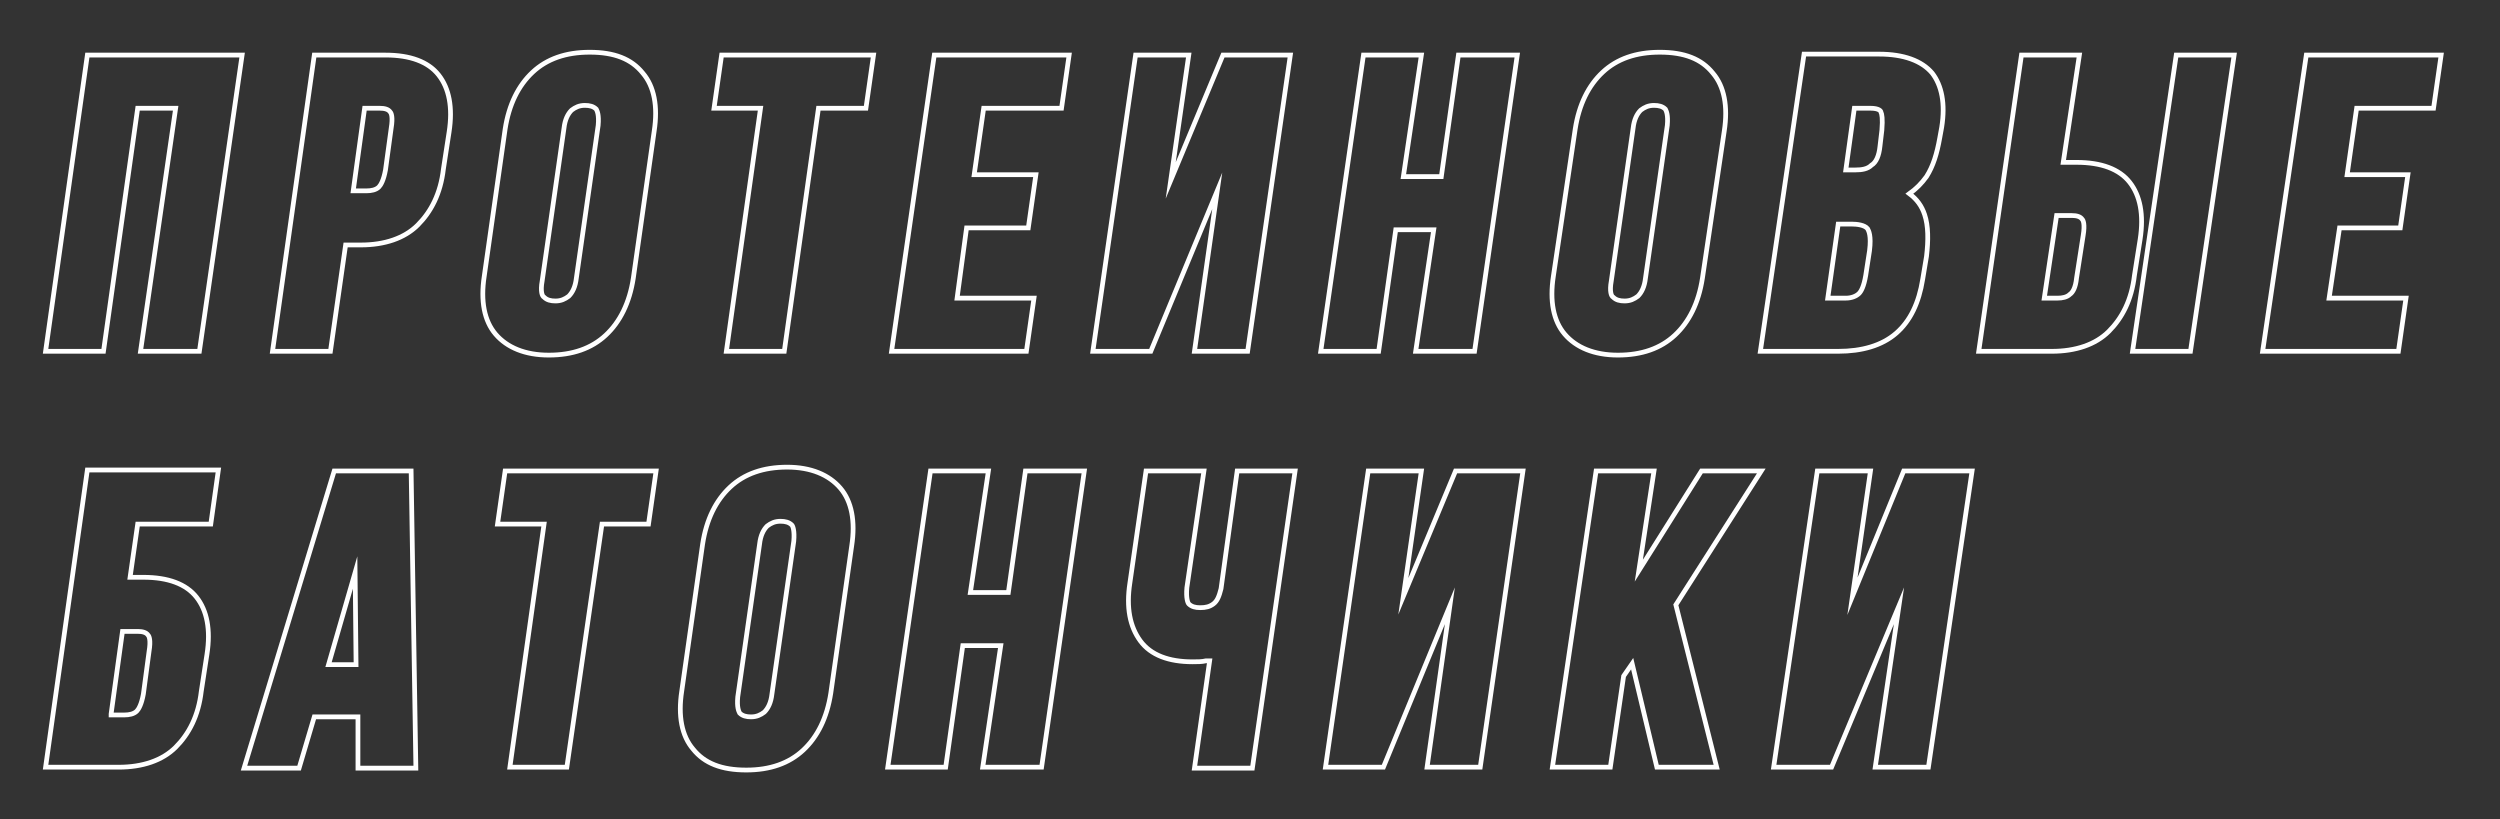 <?xml version="1.0" encoding="UTF-8"?> <!-- Generator: Adobe Illustrator 21.0.0, SVG Export Plug-In . SVG Version: 6.00 Build 0) --> <svg xmlns="http://www.w3.org/2000/svg" xmlns:xlink="http://www.w3.org/1999/xlink" id="Isolation_Mode" x="0px" y="0px" viewBox="0 0 263.3 86.3" style="enable-background:new 0 0 263.3 86.3;" xml:space="preserve"><rect x="0" y="0" width="263.3" height="86.3" fill="#333333" stroke="none"/> <style type="text/css"> .st0{fill:none;stroke:#FFFFFF;stroke-width:0.5;stroke-miterlimit:10;} </style> <g> <polygon class="st0" points="4.8,37 10.9,37 14.5,11.4 18.5,11.4 14.8,37 21,37 25.5,5.8 9.2,5.8 "></polygon> <path class="st0" d="M40.6,5.8h-7.5L28.7,37h6.1l1.6-11.2H38c2.5,0,4.6-0.7,6-2.1c1.4-1.4,2.4-3.3,2.7-5.9l0.6-3.9 c0.4-2.6,0-4.6-1.1-6C45.1,6.5,43.2,5.8,40.6,5.8z M40.6,17.9c-0.2,1.1-0.5,1.6-0.7,1.8c-0.3,0.3-0.8,0.4-1.3,0.4h-1.4l1.2-8.7H40 c0.5,0,0.9,0.1,1.1,0.4c0.1,0.1,0.3,0.5,0.1,1.7L40.6,17.9z"></path> <path class="st0" d="M57.8,37.4c2.5,0,4.5-0.7,6-2.1c1.5-1.4,2.5-3.4,2.9-6l2.2-15.5c0.4-2.6,0-4.7-1.2-6.1c-1.2-1.5-3-2.2-5.6-2.2 c-2.5,0-4.5,0.7-6,2.1c-1.5,1.4-2.5,3.4-2.9,6l-2.2,15.5c-0.4,2.6,0,4.7,1.2,6.1C53.4,36.6,55.3,37.4,57.8,37.4z M57.1,29.6 l2.3-16.1c0.1-0.9,0.4-1.5,0.8-1.9c0.4-0.3,0.8-0.5,1.4-0.5c0.5,0,0.9,0.1,1.2,0.4c0.1,0.2,0.3,0.6,0.2,1.7l-2.3,16.1 c-0.1,0.9-0.4,1.5-0.8,1.9c-0.4,0.3-0.8,0.5-1.4,0.5c-0.5,0-0.9-0.1-1.2-0.4C57.1,31.2,56.9,30.7,57.1,29.6z"></path> <polygon class="st0" points="75.2,11.4 80.1,11.4 76.5,37 82.6,37 86.2,11.4 91.2,11.4 92,5.8 76,5.8 "></polygon> <polygon class="st0" points="108.9,31.4 100.8,31.4 101.8,24 108.3,24 109.1,18.4 102.6,18.4 103.6,11.4 111.8,11.4 112.6,5.8 98.4,5.8 93.9,37 108.1,37 "></polygon> <polygon class="st0" points="128.2,20.1 125.8,37 131.4,37 135.9,5.8 128.8,5.8 123.3,19 125.2,5.8 119.6,5.8 115.1,37 121.2,37 "></polygon> <polygon class="st0" points="147,24.2 151,24.2 149.1,37 155.3,37 159.8,5.8 153.6,5.8 151.8,18.6 147.8,18.6 149.7,5.8 143.6,5.8 139.1,37 145.2,37 "></polygon> <path class="st0" d="M170.4,37.4c2.5,0,4.5-0.7,6-2.1c1.5-1.4,2.5-3.4,2.9-6l2.3-15.5c0.4-2.6,0-4.7-1.2-6.1 c-1.2-1.5-3-2.2-5.6-2.2c-2.5,0-4.5,0.7-6,2.1c-1.5,1.4-2.5,3.4-2.9,6l-2.3,15.5c-0.4,2.6,0,4.7,1.2,6.1 C166,36.6,167.9,37.4,170.4,37.4z M169.7,29.6l2.3-16.1c0.1-0.9,0.4-1.5,0.8-1.9c0.4-0.3,0.8-0.5,1.4-0.5c0.5,0,0.9,0.1,1.2,0.4 c0.1,0.2,0.3,0.6,0.2,1.7l-2.3,16.1c-0.1,0.9-0.4,1.5-0.8,1.9c-0.4,0.3-0.8,0.5-1.4,0.5c-0.5,0-0.9-0.1-1.2-0.4 C169.7,31.2,169.5,30.7,169.7,29.6z"></path> <path class="st0" d="M199.7,35.1L199.7,35.1c1.5-1.3,2.4-3.2,2.8-5.7l0.4-2.4c0.2-1.7,0.2-3.2-0.2-4.4c-0.3-0.9-0.8-1.6-1.6-2.2 c0.7-0.5,1.3-1.1,1.8-1.8c0.7-1.1,1.1-2.4,1.4-4.1l0.2-1.1c0.4-2.5,0-4.4-1-5.7c-1.1-1.3-3-2-5.6-2H190L185.4,37h8.2 C196.1,37,198.2,36.4,199.7,35.1z M195,23.6c0.6,0,1.4,0.1,1.7,0.5c0.1,0.2,0.4,0.7,0.2,2.3l-0.4,2.6c-0.2,1.2-0.5,1.7-0.7,1.9 c-0.3,0.3-0.8,0.5-1.4,0.5h-1.9l1.1-7.8H195z M198.2,13.7l-0.2,1.7c-0.1,1-0.4,1.7-0.9,2c-0.4,0.4-1,0.5-1.7,0.5h-1l0.9-6.5h1.7 c0.9,0,1.1,0.3,1.1,0.4C198.2,12,198.3,12.5,198.2,13.7z"></path> <path class="st0" d="M225.4,25.2c0.4-2.6,0-4.6-1.1-6c-1.1-1.4-3-2.1-5.6-2.1h-1.4L219,5.8h-6.1L208.4,37h7.7c2.5,0,4.6-0.7,6-2.1 c1.4-1.4,2.4-3.3,2.7-5.9L225.4,25.2z M218,31c-0.3,0.3-0.8,0.4-1.3,0.4h-1.4l1.3-8.7h1.6c0.5,0,0.9,0.1,1.1,0.4 c0.1,0.1,0.3,0.5,0.1,1.7l-0.7,4.5C218.6,30.3,218.3,30.8,218,31z"></path> <polygon class="st0" points="224.6,37 230.7,37 235.3,5.8 229.2,5.8 "></polygon> <polygon class="st0" points="256.3,11.4 257.1,5.8 242.9,5.8 238.3,37 252.6,37 253.4,31.4 245.3,31.4 246.4,24 252.8,24 253.6,18.4 247.2,18.4 248.2,11.4 "></polygon> <path class="st0" d="M4.8,80.8h7.7c2.5,0,4.6-0.7,6-2.1c1.4-1.4,2.4-3.3,2.7-5.9l0.6-3.9c0.4-2.6,0-4.6-1.1-6 c-1.1-1.4-3-2.1-5.6-2.1h-1.4l0.8-5.6h7.7l0.8-5.7H9.2L4.8,80.8z M11.7,75.2l1.2-8.7h1.6c0.5,0,0.9,0.1,1.1,0.4 c0.1,0.1,0.3,0.5,0.1,1.7l-0.6,4.5c-0.2,1.1-0.5,1.6-0.7,1.8c-0.3,0.3-0.8,0.4-1.3,0.4H11.7z"></path> <path class="st0" d="M35.2,49.6l-9.5,31.3h5.8l1.6-5.4h4.6l0,5.4h6.1l-0.5-31.3H35.2z M37.5,70h-2.9l2.8-9.7L37.5,70z"></path> <polygon class="st0" points="52.4,55.2 57.3,55.2 53.7,80.8 59.7,80.8 63.4,55.2 68.3,55.2 69.1,49.6 53.2,49.6 "></polygon> <path class="st0" d="M82.9,49.2c-2.5,0-4.5,0.7-6,2.1c-1.5,1.4-2.5,3.4-2.9,6l-2.2,15.5c-0.4,2.6,0,4.7,1.2,6.1 c1.2,1.5,3,2.2,5.6,2.2c2.5,0,4.5-0.7,6-2.1c1.5-1.4,2.5-3.4,2.9-6l2.2-15.5c0.4-2.6,0-4.7-1.2-6.1C87.3,50,85.4,49.2,82.9,49.2z M83.6,57l-2.3,16.1c-0.1,0.9-0.4,1.5-0.8,1.9c-0.4,0.3-0.8,0.5-1.4,0.5c-0.5,0-0.9-0.1-1.2-0.4c-0.1-0.2-0.3-0.6-0.2-1.7l2.3-16.1 c0.1-0.9,0.4-1.5,0.8-1.9c0.4-0.3,0.8-0.5,1.4-0.5c0.5,0,0.9,0.1,1.2,0.4C83.5,55.4,83.7,55.9,83.6,57z"></path> <polygon class="st0" points="106.2,62.4 102.2,62.4 104.1,49.6 98,49.6 93.5,80.8 99.6,80.8 101.4,68 105.4,68 103.5,80.8 109.7,80.8 114.2,49.6 108,49.6 "></polygon> <path class="st0" d="M128.6,62c-0.2,0.8-0.4,1.3-0.8,1.6c-0.4,0.3-0.8,0.4-1.4,0.4c-0.5,0-0.9-0.1-1.2-0.4 c-0.1-0.1-0.3-0.6-0.2-1.7l1.8-12.3h-6.1l-1.7,11.8c-0.4,2.6,0,4.6,1.1,6.1c1.1,1.5,3,2.2,5.5,2.2c0.5,0,1,0,1.4-0.1 c0.1,0,0.2,0,0.4,0l-1.6,11.3h6.1l4.5-31.3h-6.1L128.6,62z"></path> <polygon class="st0" points="147.8,62.8 149.7,49.6 144.1,49.6 139.6,80.8 145.7,80.8 152.7,63.8 150.3,80.8 155.9,80.8 160.4,49.6 153.3,49.6 "></polygon> <polygon class="st0" points="179.2,49.6 172.6,60.1 174.2,49.6 168.1,49.6 163.5,80.8 169.6,80.8 171,71.2 171.9,69.9 174.5,80.8 180.8,80.8 176.5,63.7 185.5,49.6 "></polygon> <polygon class="st0" points="195.1,62.8 197,49.6 191.4,49.6 186.8,80.8 192.9,80.8 200,63.8 197.5,80.8 203.1,80.8 207.7,49.6 200.5,49.6 "></polygon> </g> </svg> 